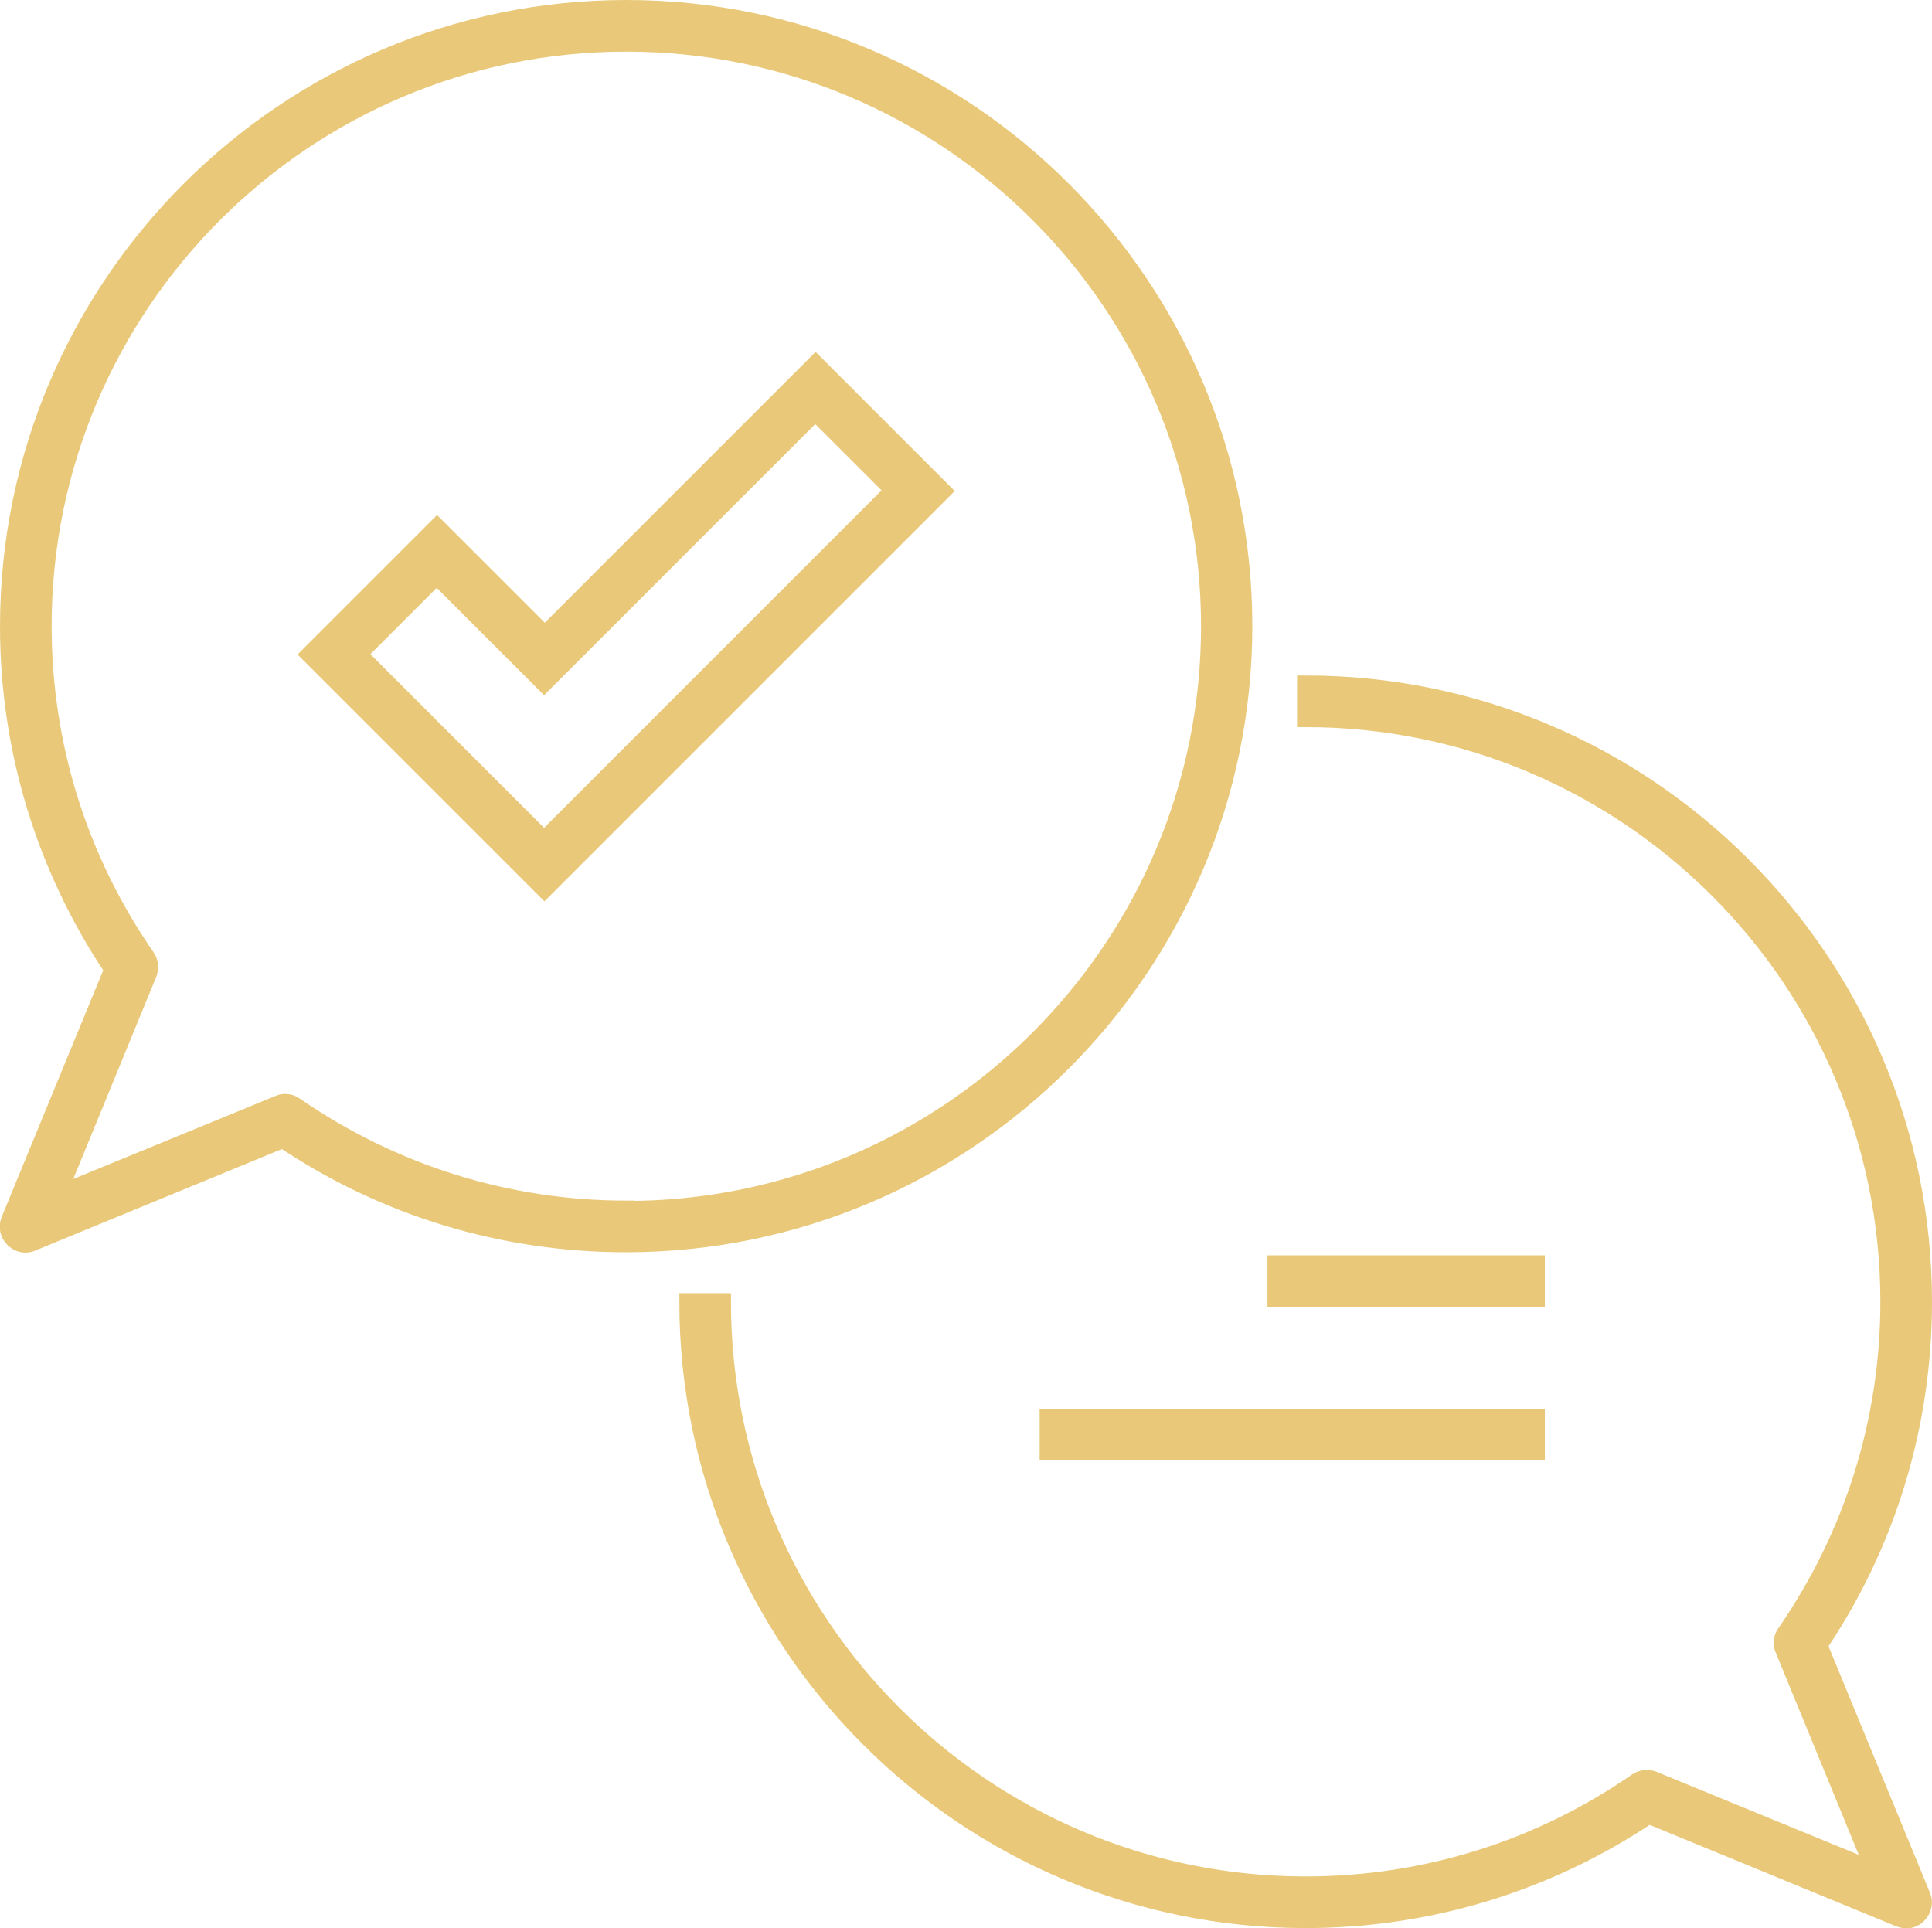 <?xml version="1.0" encoding="UTF-8"?>
<svg xmlns="http://www.w3.org/2000/svg" id="Layer_2" data-name="Layer 2" viewBox="0 0 56.14 56.03">
  <defs>
    <style>
      .cls-1 {
        fill: #e9c979;
        stroke: #e9c979;
        stroke-miterlimit: 10;
        stroke-width: .5px;
      }
    </style>
  </defs>
  <g id="Layer_1-2" data-name="Layer 1">
    <g>
      <rect class="cls-1" x="37.08" y="36.73" width="7.56" height="1"></rect>
      <rect class="cls-1" x="30.46" y="41.19" width="14.18" height="1"></rect>
      <path class="cls-1" d="M52.86,47.8c1.99-2.96,3.03-6.4,3.03-9.97,0-9.9-8.05-17.95-17.95-17.95v1c9.34,0,16.95,7.6,16.95,16.95,0,3.45-1.04,6.78-3.01,9.63-.1.14-.12.32-.05.47l2.64,6.43-6.43-2.64c-.16-.06-.33-.04-.47.05-2.84,1.97-6.17,3.01-9.63,3.01-9.34,0-16.95-7.6-16.95-16.95h-1c0,9.9,8.05,17.95,17.95,17.95,3.57,0,7.01-1.05,9.97-3.03l7.29,3c.06.02.13.04.19.04.13,0,.26-.05.35-.15.14-.14.19-.36.11-.54l-3-7.29Z"></path>
      <path class="cls-1" d="M36.14,18.2C36.14,8.3,28.09.25,18.2.25S.25,8.3.25,18.2c0,3.57,1.05,7.01,3.03,9.97l-3,7.29c-.08.19-.03.4.11.54.1.1.22.15.35.15.06,0,.13-.01.19-.04l7.29-3c2.96,1.99,6.4,3.03,9.97,3.03,9.9,0,17.95-8.05,17.95-17.95ZM18.2,35.14c-3.45,0-6.78-1.04-9.63-3.01-.08-.06-.18-.09-.28-.09-.06,0-.13.01-.19.04l-6.43,2.64,2.64-6.43c.06-.16.04-.34-.05-.47-1.97-2.84-3.01-6.17-3.01-9.63C1.25,8.85,8.85,1.25,18.2,1.25s16.95,7.6,16.95,16.95-7.6,16.95-16.95,16.95Z"></path>
      <path class="cls-1" d="M15.82,18.44l-3.12-3.12-3.7,3.7,6.82,6.82,11.57-11.57-3.69-3.69-7.88,7.88ZM15.82,24.42l-5.41-5.41,2.28-2.28,3.12,3.12,7.88-7.88,2.28,2.28-10.16,10.16Z"></path>
    </g>
  </g>
</svg>
